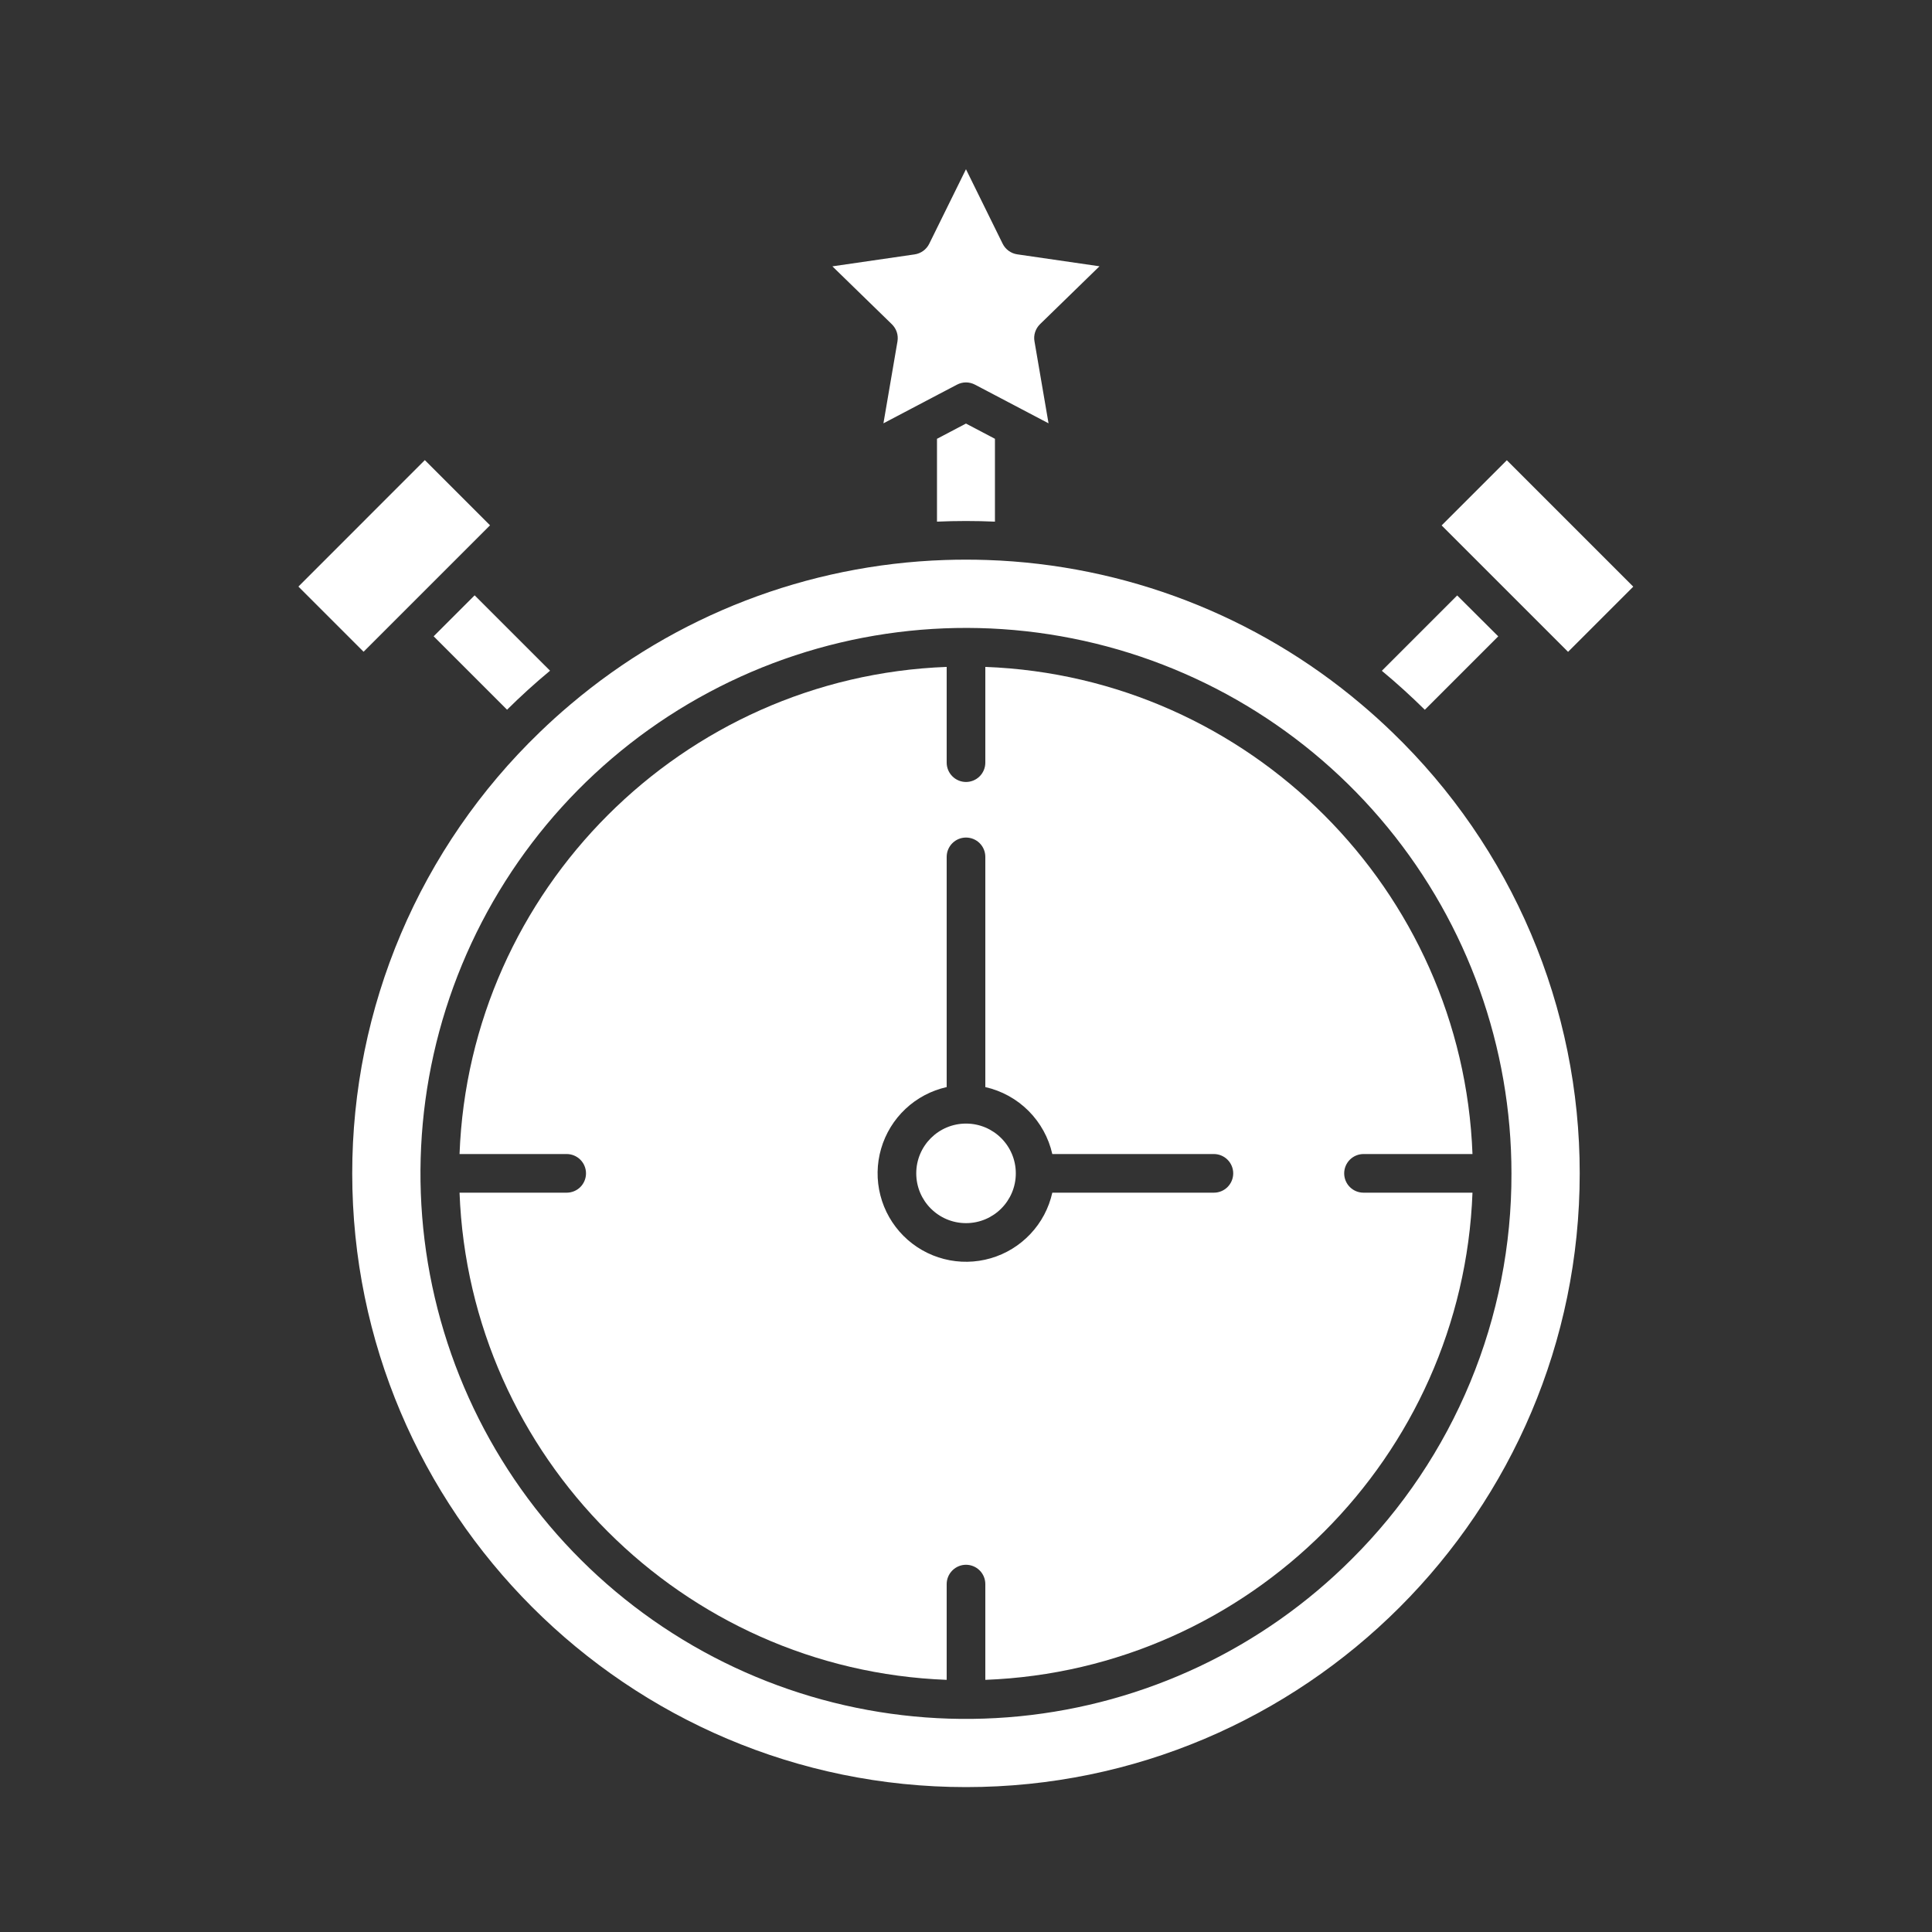 <svg xmlns="http://www.w3.org/2000/svg" width="64" height="64" viewBox="0 0 64 64" fill="none"><rect x="0" y="0" width="64" height="64" fill="#333333" stroke="none"/><path d="M44.528 38.869C44.528 38.7 44.595 38.537 44.715 38.417C44.835 38.297 44.998 38.229 45.168 38.229H48.778C48.448 29.479 41.391 22.421 32.64 22.092V25.264C32.64 25.433 32.573 25.596 32.453 25.716C32.333 25.836 32.17 25.904 32 25.904C31.831 25.904 31.668 25.836 31.548 25.716C31.428 25.596 31.36 25.433 31.36 25.264V22.092C22.61 22.421 15.552 29.479 15.223 38.229H18.772C18.942 38.229 19.105 38.297 19.225 38.417C19.345 38.537 19.412 38.7 19.412 38.869C19.412 39.039 19.345 39.202 19.225 39.322C19.105 39.442 18.942 39.509 18.772 39.509H15.223C15.552 48.26 22.61 55.318 31.36 55.647V52.475C31.36 52.305 31.428 52.143 31.548 52.023C31.668 51.903 31.831 51.835 32 51.835C32.17 51.835 32.333 51.903 32.453 52.023C32.573 52.143 32.64 52.305 32.64 52.475V55.647C41.391 55.318 48.448 48.26 48.778 39.509H45.168C44.998 39.509 44.835 39.442 44.715 39.322C44.595 39.202 44.528 39.039 44.528 38.869ZM40.212 39.509H34.859C34.745 40.021 34.495 40.493 34.135 40.875C33.776 41.257 33.321 41.536 32.817 41.682C32.314 41.828 31.78 41.837 31.272 41.706C30.764 41.576 30.3 41.311 29.929 40.94C29.559 40.569 29.294 40.106 29.164 39.598C29.033 39.09 29.041 38.556 29.188 38.052C29.334 37.549 29.613 37.093 29.995 36.734C30.377 36.375 30.849 36.125 31.36 36.011V28.385C31.36 28.215 31.428 28.052 31.548 27.932C31.668 27.812 31.831 27.745 32 27.745C32.17 27.745 32.333 27.812 32.453 27.932C32.573 28.052 32.64 28.215 32.64 28.385V36.011C33.182 36.133 33.678 36.406 34.071 36.799C34.463 37.192 34.737 37.688 34.859 38.229H40.212C40.381 38.229 40.544 38.297 40.664 38.417C40.784 38.537 40.852 38.7 40.852 38.869C40.852 39.039 40.784 39.202 40.664 39.322C40.544 39.442 40.381 39.509 40.212 39.509Z" fill="white"></path><path d="M32.001 40.518C32.912 40.518 33.65 39.78 33.65 38.869C33.65 37.958 32.912 37.22 32.001 37.22C31.09 37.22 30.352 37.958 30.352 38.869C30.352 39.78 31.09 40.518 32.001 40.518Z" fill="white"></path><path d="M34.269 11.309L34.734 14.023L32.931 13.075L32.297 12.742C32.205 12.694 32.103 12.668 31.999 12.668C31.895 12.668 31.793 12.694 31.702 12.742L31.067 13.075L29.265 14.023L29.73 11.309C29.747 11.207 29.74 11.102 29.708 11.004C29.676 10.905 29.62 10.816 29.546 10.743L27.574 8.823L30.299 8.427C30.401 8.412 30.499 8.372 30.583 8.311C30.667 8.25 30.735 8.17 30.781 8.077L31.999 5.606L33.215 8.075C33.261 8.168 33.329 8.248 33.413 8.309C33.497 8.37 33.594 8.41 33.697 8.425L36.422 8.821L34.45 10.741C34.376 10.814 34.321 10.904 34.289 11.003C34.257 11.102 34.25 11.207 34.269 11.309Z" fill="white"></path><path d="M47.756 17.405L49.916 15.246L54.104 19.434L51.944 21.593L47.756 17.405Z" fill="white"></path><path d="M49.631 21.08L47.199 23.512C46.74 23.059 46.266 22.628 45.775 22.221L48.271 19.725L49.631 21.08Z" fill="white"></path><path d="M9.885 19.431L14.073 15.242L16.233 17.402L12.044 21.59L9.885 19.431Z" fill="white"></path><path d="M18.221 22.218C17.73 22.625 17.256 23.056 16.797 23.51L14.365 21.078L15.723 19.721L18.221 22.218Z" fill="white"></path><path d="M46.123 24.259C45.79 23.937 45.447 23.627 45.092 23.328C41.617 20.387 37.253 18.705 32.703 18.551C32.47 18.543 32.235 18.539 32 18.539C31.764 18.539 31.529 18.543 31.296 18.551C26.746 18.705 22.382 20.387 18.907 23.328C18.552 23.626 18.209 23.937 17.876 24.259C15.912 26.152 14.349 28.421 13.282 30.931C12.216 33.442 11.667 36.142 11.668 38.869C11.669 50.08 20.789 59.2 32 59.2C43.21 59.2 52.33 50.08 52.33 38.869C52.332 36.142 51.783 33.442 50.716 30.931C49.65 28.421 48.087 26.152 46.123 24.259ZM44.777 51.648C41.821 54.605 37.931 56.444 33.771 56.854C29.61 57.264 25.436 56.219 21.96 53.896C18.484 51.574 15.921 48.118 14.707 44.117C13.493 40.117 13.704 35.819 15.304 31.956C16.904 28.094 19.793 24.905 23.48 22.935C27.167 20.964 31.423 20.332 35.524 21.148C39.624 21.963 43.315 24.175 45.967 27.407C48.62 30.639 50.069 34.69 50.069 38.871C50.076 41.245 49.611 43.596 48.703 45.789C47.794 47.983 46.46 49.974 44.777 51.648Z" fill="white"></path><path d="M32.959 14.536V17.28C32.64 17.266 32.32 17.259 31.999 17.259C31.678 17.259 31.358 17.266 31.039 17.28V14.536L31.999 14.031L32.959 14.536Z" fill="white"></path></svg>